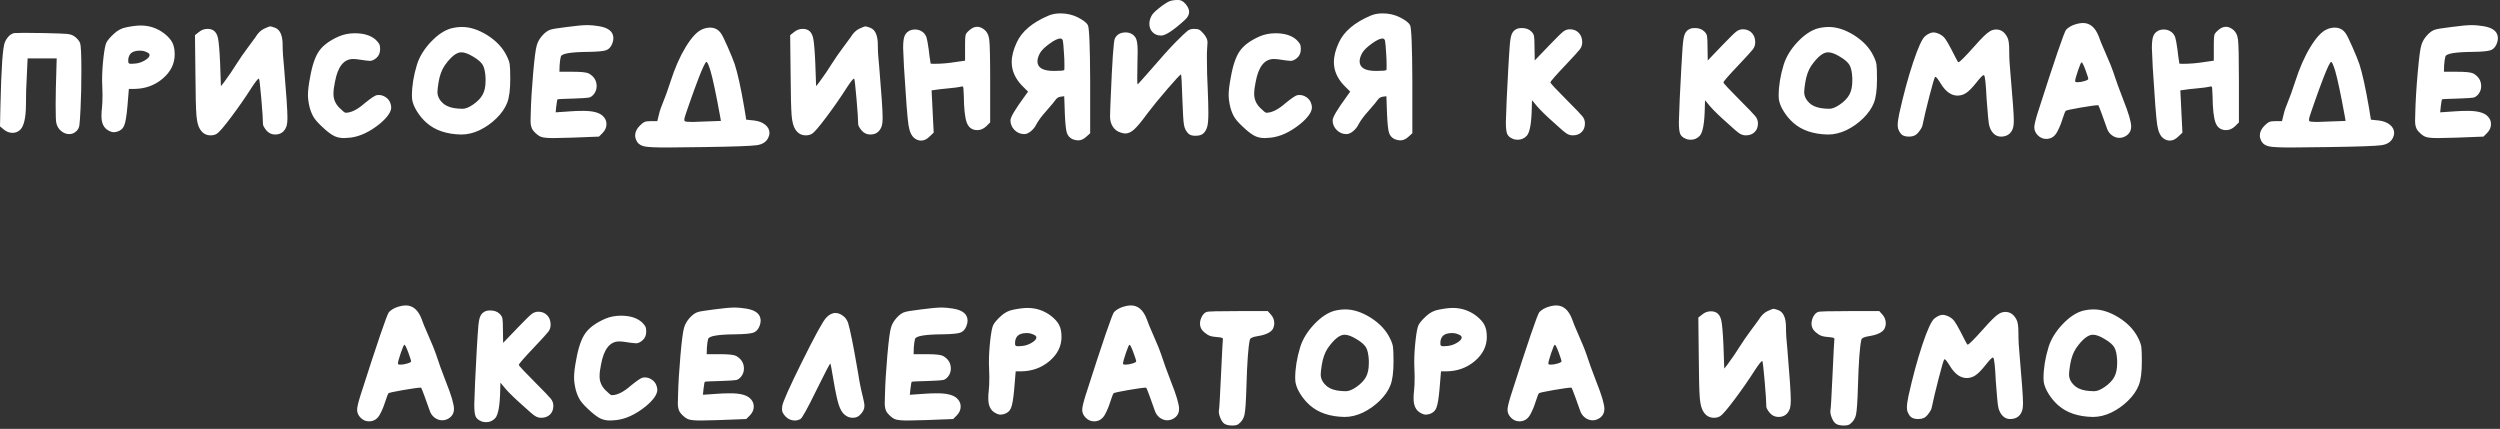 <?xml version="1.0" encoding="UTF-8"?> <svg xmlns="http://www.w3.org/2000/svg" xmlns:xlink="http://www.w3.org/1999/xlink" width="239px" height="41px" viewBox="0 0 239 41"><rect x="0" y="0" width="239" height="41" fill="#333333" stroke="none"/> <!-- Generator: Sketch 52.5 (67469) - http://www.bohemiancoding.com/sketch --> <title>ПРИСОЕДИНЯЙСЯ К КОМА2</title> <desc>Created with Sketch.</desc> <g id="Page-1" stroke="none" stroke-width="1" fill="none" fill-rule="evenodd"> <g id="Artboard" transform="translate(-601, -67)" fill="#FFFFFF"> <path d="M602.38,70.16 L602.53,70.16 C602.617,70.16 602.73,70.157 602.87,70.15 C603.01,70.143 603.153,70.14 603.3,70.14 C603.447,70.14 603.73,70.143 604.15,70.15 C604.57,70.157 604.907,70.16 605.16,70.16 C606.347,70.187 607.09,70.213 607.39,70.24 C607.69,70.267 607.933,70.347 608.12,70.48 C608.387,70.68 608.567,70.893 608.66,71.12 C608.74,71.36 608.78,72.26 608.78,73.82 C608.78,75.127 608.753,76.313 608.7,77.38 C608.66,78.22 608.623,78.75 608.59,78.97 C608.557,79.19 608.473,79.367 608.34,79.5 C608.14,79.713 607.9,79.82 607.62,79.82 C607.34,79.82 607.08,79.72 606.84,79.52 C606.6,79.32 606.447,79.06 606.38,78.74 C606.34,78.58 606.32,78 606.32,77 C606.32,76.32 606.327,75.793 606.34,75.42 L606.42,72.58 L603.64,72.58 L603.56,74.32 C603.507,75.173 603.48,76.093 603.48,77.08 C603.467,78.253 603.293,79.02 602.96,79.38 C602.747,79.593 602.493,79.7 602.2,79.7 C601.893,79.7 601.613,79.593 601.36,79.38 L601,79.08 L601.04,77.18 C601.12,73.487 601.267,71.427 601.48,71 C601.72,70.507 602.02,70.227 602.38,70.16 Z M614.96,71.96 C614.787,71.88 614.587,71.84 614.36,71.84 C613.933,71.84 613.627,71.953 613.44,72.18 C613.32,72.353 613.26,72.547 613.26,72.76 C613.26,72.867 613.263,72.937 613.27,72.97 C613.277,73.003 613.3,73.033 613.34,73.06 C613.38,73.087 613.44,73.1 613.52,73.1 C613.667,73.1 613.793,73.093 613.9,73.08 C614.233,73.053 614.55,72.95 614.85,72.77 C615.15,72.59 615.3,72.42 615.3,72.26 C615.3,72.14 615.187,72.04 614.96,71.96 Z M613.12,69.6 C613.653,69.493 614.1,69.44 614.46,69.44 C615.287,69.44 616.033,69.693 616.7,70.2 C617.073,70.493 617.333,70.787 617.48,71.08 C617.627,71.373 617.7,71.747 617.7,72.2 C617.7,73.093 617.32,73.863 616.56,74.51 C615.8,75.157 614.893,75.487 613.84,75.5 L613.32,75.5 L613.18,77.18 C613.1,78.1 612.997,78.71 612.87,79.01 C612.743,79.31 612.507,79.507 612.16,79.6 C612.027,79.627 611.933,79.64 611.88,79.64 C611.72,79.64 611.54,79.58 611.34,79.46 C610.913,79.22 610.7,78.767 610.7,78.1 C610.7,77.807 610.713,77.573 610.74,77.4 C610.78,77.053 610.8,76.607 610.8,76.06 C610.8,75.713 610.793,75.467 610.78,75.32 C610.767,75.2 610.76,74.993 610.76,74.7 C610.76,74.007 610.803,73.277 610.89,72.51 C610.977,71.743 611.073,71.26 611.18,71.06 C611.287,70.847 611.52,70.573 611.88,70.24 C612.24,69.893 612.653,69.68 613.12,69.6 Z M625.42,70.56 C625.66,70.16 625.94,69.887 626.26,69.74 C626.58,69.593 626.767,69.52 626.82,69.52 C626.887,69.52 627.033,69.56 627.26,69.64 C627.767,69.813 628.02,70.367 628.02,71.3 C628.02,71.873 628.067,72.6 628.16,73.48 C628.373,75.987 628.48,77.587 628.48,78.28 C628.48,78.6 628.453,78.853 628.4,79.04 C628.213,79.587 627.847,79.86 627.3,79.86 C626.967,79.86 626.687,79.727 626.46,79.46 C626.247,79.193 626.14,78.993 626.14,78.86 C626.14,78.46 626.087,77.647 625.98,76.42 C625.873,75.193 625.8,74.56 625.76,74.52 L625.74,74.52 C625.66,74.52 625.44,74.793 625.08,75.34 C624.467,76.3 623.81,77.247 623.11,78.18 C622.41,79.113 621.953,79.647 621.74,79.78 C621.567,79.887 621.367,79.94 621.14,79.94 C620.713,79.94 620.38,79.753 620.14,79.38 C619.953,79.113 619.833,78.667 619.78,78.04 C619.727,77.413 619.693,76.027 619.68,73.88 L619.64,70.36 L620.02,70.06 C620.26,69.86 620.54,69.76 620.86,69.76 C621.033,69.76 621.2,69.8 621.36,69.88 C621.6,70.013 621.76,70.27 621.84,70.65 C621.92,71.03 621.987,71.807 622.04,72.98 L622.12,75.24 L622.42,74.86 C622.9,74.207 623.287,73.64 623.58,73.16 C623.927,72.613 624.28,72.1 624.64,71.62 C625,71.14 625.26,70.787 625.42,70.56 Z M633.4,70.48 C633.867,70.28 634.373,70.18 634.92,70.18 C635.8,70.18 636.473,70.393 636.94,70.82 C637.1,70.98 637.207,71.113 637.26,71.22 C637.313,71.327 637.34,71.487 637.34,71.7 C637.34,72.06 637.213,72.347 636.96,72.56 C636.747,72.733 636.547,72.82 636.36,72.82 C636.227,72.82 635.807,72.767 635.1,72.66 C635.02,72.647 634.907,72.64 634.76,72.64 C633.867,72.64 633.287,73.373 633.02,74.84 C632.927,75.267 632.88,75.647 632.88,75.98 C632.88,76.487 633.067,76.927 633.44,77.3 C633.76,77.62 633.96,77.78 634.04,77.78 C634.573,77.78 635.193,77.467 635.9,76.84 C636.46,76.387 636.827,76.14 637,76.1 C637.04,76.087 637.107,76.08 637.2,76.08 C637.427,76.08 637.64,76.143 637.84,76.27 C638.04,76.397 638.187,76.56 638.28,76.76 C638.36,76.947 638.4,77.113 638.4,77.26 C638.4,77.7 638.033,78.227 637.3,78.84 C636.34,79.613 635.4,80.053 634.48,80.16 C634.187,80.187 633.993,80.2 633.9,80.2 C633.553,80.2 633.25,80.14 632.99,80.02 C632.73,79.9 632.42,79.68 632.06,79.36 C631.593,78.947 631.263,78.603 631.07,78.33 C630.877,78.057 630.72,77.7 630.6,77.26 C630.493,76.807 630.44,76.42 630.44,76.1 C630.44,75.66 630.507,75.1 630.64,74.42 C630.84,73.26 631.13,72.41 631.51,71.87 C631.89,71.33 632.52,70.867 633.4,70.48 Z M646.24,72.42 C645.787,72.14 645.407,72 645.1,72 C644.633,72 644.1,72.427 643.5,73.28 C643.22,73.693 643.027,74.233 642.92,74.9 C642.853,75.327 642.82,75.627 642.82,75.8 C642.82,76.24 643.04,76.633 643.48,76.98 C643.8,77.207 644.233,77.34 644.78,77.38 C644.9,77.393 645.047,77.4 645.22,77.4 C645.5,77.4 645.833,77.267 646.22,77 C646.647,76.707 646.953,76.39 647.14,76.05 C647.327,75.71 647.42,75.273 647.42,74.74 L647.42,74.46 C647.393,73.887 647.303,73.47 647.15,73.21 C646.997,72.95 646.693,72.687 646.24,72.42 Z M644.1,69.72 C644.46,69.627 644.82,69.58 645.18,69.58 C645.94,69.58 646.74,69.84 647.58,70.36 C648.447,70.907 649.067,71.567 649.44,72.34 C649.6,72.66 649.697,72.933 649.73,73.16 C649.763,73.387 649.78,73.853 649.78,74.56 C649.78,75.587 649.68,76.347 649.48,76.84 C649.28,77.347 648.943,77.833 648.47,78.3 C647.997,78.767 647.46,79.147 646.86,79.44 C646.273,79.72 645.687,79.86 645.1,79.86 C643.7,79.833 642.593,79.46 641.78,78.74 C641.433,78.433 641.13,78.073 640.87,77.66 C640.61,77.247 640.453,76.86 640.4,76.5 C640.387,76.433 640.38,76.32 640.38,76.16 C640.38,75.227 640.54,74.233 640.86,73.18 C641.1,72.42 641.54,71.7 642.18,71.02 C642.82,70.34 643.46,69.907 644.1,69.72 Z M655.2,69.58 C656.08,69.46 656.74,69.4 657.18,69.4 C657.46,69.4 657.813,69.433 658.24,69.5 C659.173,69.647 659.64,70.033 659.64,70.66 C659.64,70.82 659.6,71 659.52,71.2 C659.387,71.52 659.187,71.723 658.92,71.81 C658.653,71.897 658.093,71.947 657.24,71.96 C655.573,71.973 654.7,72.12 654.62,72.4 C654.567,72.573 654.527,72.847 654.5,73.22 L654.48,73.86 L655.74,73.86 C656.553,73.86 657.067,73.913 657.28,74.02 C657.787,74.3 658.04,74.707 658.04,75.24 C658.04,75.533 657.947,75.793 657.76,76.02 C657.613,76.193 657.46,76.297 657.3,76.33 C657.14,76.363 656.673,76.393 655.9,76.42 C654.86,76.447 654.327,76.473 654.3,76.5 C654.273,76.513 654.233,76.733 654.18,77.16 L654.12,77.74 L655.58,77.64 C655.887,77.613 656.28,77.6 656.76,77.6 C657.627,77.6 658.233,77.747 658.58,78.04 C658.847,78.267 658.98,78.54 658.98,78.86 C658.98,79.18 658.853,79.467 658.6,79.72 L658.26,80.06 L655.64,80.16 C654.653,80.187 654.073,80.2 653.9,80.2 C653.327,80.2 652.933,80.16 652.72,80.08 C652.507,80 652.273,79.82 652.02,79.54 C651.82,79.327 651.72,79 651.72,78.56 C651.72,78.507 651.723,78.397 651.73,78.23 C651.737,78.063 651.74,77.92 651.74,77.8 C651.767,76.693 651.843,75.42 651.97,73.98 C652.097,72.54 652.213,71.653 652.32,71.32 C652.413,70.987 652.597,70.67 652.87,70.37 C653.143,70.07 653.413,69.887 653.68,69.82 C653.84,69.767 654.347,69.687 655.2,69.58 Z M668.92,73.76 C668.747,73.2 668.62,72.92 668.54,72.92 C668.487,72.92 668.397,73.053 668.27,73.32 C668.143,73.587 667.997,73.933 667.83,74.36 C667.663,74.787 667.507,75.203 667.36,75.61 C667.213,76.017 667.067,76.43 666.92,76.85 C666.773,77.27 666.68,77.54 666.64,77.66 C666.493,78.06 666.42,78.327 666.42,78.46 C666.42,78.513 666.433,78.553 666.46,78.58 C666.513,78.633 666.767,78.66 667.22,78.66 C667.353,78.66 667.7,78.647 668.26,78.62 L669.92,78.56 L669.84,78.1 C669.453,75.98 669.147,74.533 668.92,73.76 Z M668.1,69.82 C668.353,69.7 668.613,69.64 668.88,69.64 C669.32,69.64 669.667,69.82 669.92,70.18 C670.04,70.34 670.257,70.777 670.57,71.49 C670.883,72.203 671.107,72.753 671.24,73.14 C671.52,74.007 671.82,75.367 672.14,77.22 L672.34,78.44 L673.1,78.52 C673.54,78.573 673.893,78.71 674.16,78.93 C674.427,79.15 674.56,79.407 674.56,79.7 C674.56,79.86 674.52,80.02 674.44,80.18 C674.253,80.567 673.893,80.8 673.36,80.88 C672.827,80.96 671.133,81.02 668.28,81.06 C666.2,81.087 665.013,81.1 664.72,81.1 C663.653,81.1 662.957,81.067 662.63,81 C662.303,80.933 662.067,80.793 661.92,80.58 C661.787,80.353 661.72,80.147 661.72,79.96 C661.72,79.627 661.867,79.313 662.16,79.02 C662.347,78.833 662.5,78.713 662.62,78.66 C662.74,78.607 662.94,78.58 663.22,78.58 L663.84,78.58 L664,77.92 C664.08,77.573 664.22,77.167 664.42,76.7 C664.58,76.327 664.807,75.693 665.1,74.8 C665.513,73.507 665.997,72.407 666.55,71.5 C667.103,70.593 667.62,70.033 668.1,69.82 Z M682.32,70.56 C682.56,70.16 682.84,69.887 683.16,69.74 C683.48,69.593 683.667,69.52 683.72,69.52 C683.787,69.52 683.933,69.56 684.16,69.64 C684.667,69.813 684.92,70.367 684.92,71.3 C684.92,71.873 684.967,72.6 685.06,73.48 C685.273,75.987 685.38,77.587 685.38,78.28 C685.38,78.6 685.353,78.853 685.3,79.04 C685.113,79.587 684.747,79.86 684.2,79.86 C683.867,79.86 683.587,79.727 683.36,79.46 C683.147,79.193 683.04,78.993 683.04,78.86 C683.04,78.46 682.987,77.647 682.88,76.42 C682.773,75.193 682.7,74.56 682.66,74.52 L682.64,74.52 C682.56,74.52 682.34,74.793 681.98,75.34 C681.367,76.3 680.71,77.247 680.01,78.18 C679.31,79.113 678.853,79.647 678.64,79.78 C678.467,79.887 678.267,79.94 678.04,79.94 C677.613,79.94 677.28,79.753 677.04,79.38 C676.853,79.113 676.733,78.667 676.68,78.04 C676.627,77.413 676.593,76.027 676.58,73.88 L676.54,70.36 L676.92,70.06 C677.16,69.86 677.44,69.76 677.76,69.76 C677.933,69.76 678.1,69.8 678.26,69.88 C678.5,70.013 678.66,70.27 678.74,70.65 C678.82,71.03 678.887,71.807 678.94,72.98 L679.02,75.24 L679.32,74.86 C679.8,74.207 680.187,73.64 680.48,73.16 C680.827,72.613 681.18,72.1 681.54,71.62 C681.9,71.14 682.16,70.787 682.32,70.56 Z M693.64,69.92 C693.893,69.68 694.153,69.56 694.42,69.56 C694.607,69.56 694.8,69.627 695,69.76 C695.32,69.973 695.51,70.307 695.57,70.76 C695.63,71.213 695.66,72.52 695.66,74.68 L695.66,78.7 L695.3,79.06 C695.033,79.313 694.747,79.44 694.44,79.44 C693.947,79.44 693.61,79.207 693.43,78.74 C693.25,78.273 693.153,77.407 693.14,76.14 C693.127,75.753 693.113,75.51 693.1,75.41 C693.087,75.31 693.047,75.26 692.98,75.26 C692.967,75.26 692.907,75.273 692.8,75.3 C692.653,75.34 692.263,75.39 691.63,75.45 C690.997,75.51 690.62,75.553 690.5,75.58 L690.06,75.64 C690.087,76.08 690.12,76.753 690.16,77.66 C690.2,78.567 690.233,79.24 690.26,79.68 L689.86,80.06 C689.607,80.313 689.34,80.44 689.06,80.44 C688.847,80.44 688.647,80.373 688.46,80.24 C688.153,80.027 687.95,79.597 687.85,78.95 C687.75,78.303 687.607,76.453 687.42,73.4 C687.367,72.36 687.34,71.753 687.34,71.58 C687.34,71.1 687.377,70.747 687.45,70.52 C687.523,70.293 687.653,70.12 687.84,70 C688.013,69.88 688.227,69.82 688.48,69.82 C688.773,69.82 689.033,69.913 689.26,70.1 C689.407,70.233 689.51,70.39 689.57,70.57 C689.63,70.75 689.7,71.127 689.78,71.7 C689.807,71.913 689.833,72.133 689.86,72.36 C689.887,72.587 689.913,72.76 689.94,72.88 L689.96,73.06 C689.96,73.087 690.073,73.1 690.3,73.1 C690.953,73.1 691.613,73.047 692.28,72.94 L693.26,72.8 L693.26,71.24 C693.26,70.773 693.277,70.477 693.31,70.35 C693.343,70.223 693.453,70.08 693.64,69.92 Z M702.72,72.16 C702.68,71.467 702.643,71.047 702.61,70.9 C702.577,70.753 702.493,70.68 702.36,70.68 C702.133,70.68 701.79,70.847 701.33,71.18 C700.87,71.513 700.567,71.813 700.42,72.08 C700.26,72.373 700.18,72.633 700.18,72.86 C700.18,73.473 700.7,73.78 701.74,73.78 L701.8,73.78 C702.347,73.78 702.66,73.753 702.74,73.7 C702.753,73.687 702.76,73.553 702.76,73.3 C702.76,72.847 702.747,72.467 702.72,72.16 Z M701.22,68.5 C701.553,68.353 701.94,68.28 702.38,68.28 C702.98,68.28 703.533,68.407 704.04,68.66 C704.56,68.927 704.88,69.173 705,69.4 C705.133,69.64 705.207,71.42 705.22,74.74 L705.22,79.74 L704.84,80.08 C704.6,80.307 704.34,80.42 704.06,80.42 C703.9,80.42 703.72,80.38 703.52,80.3 C703.253,80.167 703.077,79.963 702.99,79.69 C702.903,79.417 702.84,78.827 702.8,77.92 L702.74,76.2 L702.42,76.24 C702.193,76.267 702.02,76.373 701.9,76.56 C701.833,76.667 701.533,77.027 701,77.64 C700.6,78.08 700.293,78.493 700.08,78.88 C699.96,79.133 699.787,79.353 699.56,79.54 C699.333,79.727 699.12,79.82 698.92,79.82 C698.56,79.82 698.25,79.69 697.99,79.43 C697.73,79.17 697.6,78.86 697.6,78.5 C697.6,78.207 698.06,77.433 698.98,76.18 L699.28,75.76 L698.7,75.18 C698.047,74.5 697.72,73.753 697.72,72.94 C697.72,72.367 697.88,71.74 698.2,71.06 C698.68,70.007 699.687,69.153 701.22,68.5 Z M713.42,71 C714.007,70.413 714.38,70.06 714.54,69.94 C714.7,69.82 714.9,69.76 715.14,69.76 C715.367,69.76 715.533,69.787 715.64,69.84 C715.747,69.893 715.887,70.02 716.06,70.22 C716.313,70.513 716.44,70.787 716.44,71.04 C716.44,71.093 716.427,71.307 716.4,71.68 C716.387,71.8 716.38,72.093 716.38,72.56 C716.38,73.6 716.407,74.593 716.46,75.54 C716.5,76.5 716.52,77.247 716.52,77.78 C716.52,78.38 716.487,78.813 716.42,79.08 C716.353,79.347 716.233,79.567 716.06,79.74 C715.9,79.9 715.64,79.98 715.28,79.98 C714.973,79.98 714.753,79.913 714.62,79.78 C714.393,79.567 714.25,79.29 714.19,78.95 C714.13,78.61 714.08,77.827 714.04,76.6 C713.987,74.947 713.94,74.12 713.9,74.12 C713.833,74.12 713.4,74.583 712.6,75.51 C711.8,76.437 711.16,77.22 710.68,77.86 C710.147,78.593 709.733,79.093 709.44,79.36 C709.147,79.627 708.867,79.76 708.6,79.76 C708.453,79.76 708.307,79.733 708.16,79.68 C707.827,79.587 707.567,79.393 707.38,79.1 C707.207,78.833 707.12,78.507 707.12,78.12 C707.12,78.013 707.127,77.777 707.14,77.41 C707.153,77.043 707.167,76.72 707.18,76.44 C707.327,72.813 707.46,70.893 707.58,70.68 C707.78,70.293 708.12,70.1 708.6,70.1 C709.027,70.1 709.347,70.267 709.56,70.6 C709.693,70.813 709.76,71.247 709.76,71.9 C709.76,72.34 709.753,72.707 709.74,73 C709.74,73.2 709.737,73.463 709.73,73.79 C709.723,74.117 709.72,74.333 709.72,74.44 C709.72,74.853 709.733,75.06 709.76,75.06 C709.787,75.06 710.213,74.587 711.04,73.64 C712,72.52 712.793,71.64 713.42,71 Z M712.8,67.12 C713.013,67.04 713.267,67 713.56,67 L713.66,67 C713.9,67 714.127,67.127 714.34,67.38 C714.567,67.647 714.68,67.9 714.68,68.14 C714.68,68.407 714.547,68.66 714.28,68.9 C713.187,69.9 712.427,70.4 712,70.4 C711.667,70.4 711.397,70.293 711.19,70.08 C710.983,69.867 710.88,69.6 710.88,69.28 C710.88,69.027 710.947,68.773 711.08,68.52 C711.173,68.333 711.417,68.083 711.81,67.77 C712.203,67.457 712.533,67.24 712.8,67.12 Z M721.42,70.48 C721.887,70.28 722.393,70.18 722.94,70.18 C723.82,70.18 724.493,70.393 724.96,70.82 C725.12,70.98 725.227,71.113 725.28,71.22 C725.333,71.327 725.36,71.487 725.36,71.7 C725.36,72.06 725.233,72.347 724.98,72.56 C724.767,72.733 724.567,72.82 724.38,72.82 C724.247,72.82 723.827,72.767 723.12,72.66 C723.04,72.647 722.927,72.64 722.78,72.64 C721.887,72.64 721.307,73.373 721.04,74.84 C720.947,75.267 720.9,75.647 720.9,75.98 C720.9,76.487 721.087,76.927 721.46,77.3 C721.78,77.62 721.98,77.78 722.06,77.78 C722.593,77.78 723.213,77.467 723.92,76.84 C724.48,76.387 724.847,76.14 725.02,76.1 C725.06,76.087 725.127,76.08 725.22,76.08 C725.447,76.08 725.66,76.143 725.86,76.27 C726.06,76.397 726.207,76.56 726.3,76.76 C726.38,76.947 726.42,77.113 726.42,77.26 C726.42,77.7 726.053,78.227 725.32,78.84 C724.36,79.613 723.42,80.053 722.5,80.16 C722.207,80.187 722.013,80.2 721.92,80.2 C721.573,80.2 721.27,80.14 721.01,80.02 C720.75,79.9 720.44,79.68 720.08,79.36 C719.613,78.947 719.283,78.603 719.09,78.33 C718.897,78.057 718.74,77.7 718.62,77.26 C718.513,76.807 718.46,76.42 718.46,76.1 C718.46,75.66 718.527,75.1 718.66,74.42 C718.86,73.26 719.15,72.41 719.53,71.87 C719.91,71.33 720.54,70.867 721.42,70.48 Z M733.52,72.16 C733.48,71.467 733.443,71.047 733.41,70.9 C733.377,70.753 733.293,70.68 733.16,70.68 C732.933,70.68 732.59,70.847 732.13,71.18 C731.67,71.513 731.367,71.813 731.22,72.08 C731.06,72.373 730.98,72.633 730.98,72.86 C730.98,73.473 731.5,73.78 732.54,73.78 L732.6,73.78 C733.147,73.78 733.46,73.753 733.54,73.7 C733.553,73.687 733.56,73.553 733.56,73.3 C733.56,72.847 733.547,72.467 733.52,72.16 Z M732.02,68.5 C732.353,68.353 732.74,68.28 733.18,68.28 C733.78,68.28 734.333,68.407 734.84,68.66 C735.36,68.927 735.68,69.173 735.8,69.4 C735.933,69.64 736.007,71.42 736.02,74.74 L736.02,79.74 L735.64,80.08 C735.4,80.307 735.14,80.42 734.86,80.42 C734.7,80.42 734.52,80.38 734.32,80.3 C734.053,80.167 733.877,79.963 733.79,79.69 C733.703,79.417 733.64,78.827 733.6,77.92 L733.54,76.2 L733.22,76.24 C732.993,76.267 732.82,76.373 732.7,76.56 C732.633,76.667 732.333,77.027 731.8,77.64 C731.4,78.08 731.093,78.493 730.88,78.88 C730.76,79.133 730.587,79.353 730.36,79.54 C730.133,79.727 729.92,79.82 729.72,79.82 C729.36,79.82 729.05,79.69 728.79,79.43 C728.53,79.17 728.4,78.86 728.4,78.5 C728.4,78.207 728.86,77.433 729.78,76.18 L730.08,75.76 L729.5,75.18 C728.847,74.5 728.52,73.753 728.52,72.94 C728.52,72.367 728.68,71.74 729,71.06 C729.48,70.007 730.487,69.153 732.02,68.5 Z M745.9,69.82 C746.047,69.727 746.24,69.68 746.48,69.68 C746.867,69.68 747.167,69.787 747.38,70 C747.527,70.133 747.617,70.28 747.65,70.44 C747.683,70.6 747.7,70.967 747.7,71.54 L747.72,72.78 L749.16,71.28 C749.84,70.573 750.273,70.15 750.46,70.01 C750.647,69.87 750.853,69.8 751.08,69.8 C751.427,69.8 751.71,69.913 751.93,70.14 C752.15,70.367 752.26,70.667 752.26,71.04 C752.26,71.293 752.187,71.517 752.04,71.71 C751.893,71.903 751.46,72.38 750.74,73.14 C749.727,74.207 749.22,74.787 749.22,74.88 C749.22,74.96 749.767,75.547 750.86,76.64 C751.647,77.427 752.12,77.92 752.28,78.12 C752.44,78.32 752.52,78.547 752.52,78.8 C752.52,79.147 752.413,79.423 752.2,79.63 C751.987,79.837 751.707,79.94 751.36,79.94 C751.147,79.94 750.947,79.88 750.76,79.76 C750.573,79.64 750.213,79.333 749.68,78.84 C748.893,78.147 748.32,77.593 747.96,77.18 L747.46,76.58 L747.44,77.28 C747.413,78.76 747.253,79.66 746.96,79.98 C746.72,80.233 746.433,80.36 746.1,80.36 C745.9,80.36 745.733,80.327 745.6,80.26 C745.347,80.153 745.177,80.003 745.09,79.81 C745.003,79.617 744.96,79.233 744.96,78.66 C744.96,78.5 744.987,77.78 745.04,76.5 C745.16,74.073 745.24,72.6 745.28,72.08 C745.32,71.293 745.38,70.75 745.46,70.45 C745.54,70.15 745.687,69.94 745.9,69.82 Z M762.44,69.82 C762.587,69.727 762.78,69.68 763.02,69.68 C763.407,69.68 763.707,69.787 763.92,70 C764.067,70.133 764.157,70.28 764.19,70.44 C764.223,70.6 764.24,70.967 764.24,71.54 L764.26,72.78 L765.7,71.28 C766.38,70.573 766.813,70.15 767,70.01 C767.187,69.87 767.393,69.8 767.62,69.8 C767.967,69.8 768.25,69.913 768.47,70.14 C768.69,70.367 768.8,70.667 768.8,71.04 C768.8,71.293 768.727,71.517 768.58,71.71 C768.433,71.903 768,72.38 767.28,73.14 C766.267,74.207 765.76,74.787 765.76,74.88 C765.76,74.96 766.307,75.547 767.4,76.64 C768.187,77.427 768.66,77.92 768.82,78.12 C768.98,78.32 769.06,78.547 769.06,78.8 C769.06,79.147 768.953,79.423 768.74,79.63 C768.527,79.837 768.247,79.94 767.9,79.94 C767.687,79.94 767.487,79.88 767.3,79.76 C767.113,79.64 766.753,79.333 766.22,78.84 C765.433,78.147 764.86,77.593 764.5,77.18 L764,76.58 L763.98,77.28 C763.953,78.76 763.793,79.66 763.5,79.98 C763.26,80.233 762.973,80.36 762.64,80.36 C762.44,80.36 762.273,80.327 762.14,80.26 C761.887,80.153 761.717,80.003 761.63,79.81 C761.543,79.617 761.5,79.233 761.5,78.66 C761.5,78.5 761.527,77.78 761.58,76.5 C761.7,74.073 761.78,72.6 761.82,72.08 C761.86,71.293 761.92,70.75 762,70.45 C762.08,70.15 762.227,69.94 762.44,69.82 Z M776.9,72.42 C776.447,72.14 776.067,72 775.76,72 C775.293,72 774.76,72.427 774.16,73.28 C773.88,73.693 773.687,74.233 773.58,74.9 C773.513,75.327 773.48,75.627 773.48,75.8 C773.48,76.24 773.7,76.633 774.14,76.98 C774.46,77.207 774.893,77.34 775.44,77.38 C775.56,77.393 775.707,77.4 775.88,77.4 C776.16,77.4 776.493,77.267 776.88,77 C777.307,76.707 777.613,76.39 777.8,76.05 C777.987,75.71 778.08,75.273 778.08,74.74 L778.08,74.46 C778.053,73.887 777.963,73.47 777.81,73.21 C777.657,72.95 777.353,72.687 776.9,72.42 Z M774.76,69.72 C775.12,69.627 775.48,69.58 775.84,69.58 C776.6,69.58 777.4,69.84 778.24,70.36 C779.107,70.907 779.727,71.567 780.1,72.34 C780.26,72.66 780.357,72.933 780.39,73.16 C780.423,73.387 780.44,73.853 780.44,74.56 C780.44,75.587 780.34,76.347 780.14,76.84 C779.94,77.347 779.603,77.833 779.13,78.3 C778.657,78.767 778.12,79.147 777.52,79.44 C776.933,79.72 776.347,79.86 775.76,79.86 C774.36,79.833 773.253,79.46 772.44,78.74 C772.093,78.433 771.79,78.073 771.53,77.66 C771.27,77.247 771.113,76.86 771.06,76.5 C771.047,76.433 771.04,76.32 771.04,76.16 C771.04,75.227 771.2,74.233 771.52,73.18 C771.76,72.42 772.2,71.7 772.84,71.02 C773.48,70.34 774.12,69.907 774.76,69.72 Z M791.16,70.04 C791.36,69.893 791.587,69.82 791.84,69.82 C792.293,69.82 792.647,70.067 792.9,70.56 C793.02,70.773 793.08,71.18 793.08,71.78 C793.08,72.513 793.12,73.267 793.2,74.04 C793.413,76.48 793.52,77.973 793.52,78.52 C793.52,78.893 793.48,79.173 793.4,79.36 C793.2,79.827 792.827,80.06 792.28,80.06 C792.027,80.06 791.803,79.97 791.61,79.79 C791.417,79.61 791.273,79.36 791.18,79.04 C791.113,78.827 791.027,77.967 790.92,76.46 C790.853,75.047 790.773,74.293 790.68,74.2 C790.667,74.187 790.653,74.18 790.64,74.18 C790.547,74.18 790.307,74.427 789.92,74.92 C789.56,75.373 789.25,75.69 788.99,75.87 C788.73,76.05 788.447,76.14 788.14,76.14 C787.54,76.14 787.007,75.76 786.54,75 C786.273,74.56 786.1,74.34 786.02,74.34 L785.98,74.38 C785.913,74.487 785.74,75.08 785.46,76.16 C785.18,77.24 784.953,78.193 784.78,79.02 C784.74,79.18 784.607,79.4 784.38,79.68 C784.18,79.933 783.893,80.06 783.52,80.06 C783.227,80.06 783.003,80.007 782.85,79.9 C782.697,79.793 782.567,79.593 782.46,79.3 C782.433,79.167 782.42,79.053 782.42,78.96 C782.42,78.707 782.467,78.353 782.56,77.9 C782.96,76.087 783.403,74.447 783.89,72.98 C784.377,71.513 784.767,70.667 785.06,70.44 C785.353,70.213 785.613,70.1 785.84,70.1 C786.013,70.1 786.22,70.16 786.46,70.28 C786.66,70.387 786.823,70.523 786.95,70.69 C787.077,70.857 787.267,71.18 787.52,71.66 C787.933,72.473 788.153,72.893 788.18,72.92 C788.193,72.933 788.213,72.94 788.24,72.94 C788.347,72.94 788.847,72.44 789.74,71.44 C790.42,70.667 790.893,70.2 791.16,70.04 Z M800.64,74.54 C800.64,74.46 800.55,74.177 800.37,73.69 C800.19,73.203 800.067,72.96 800,72.96 C799.947,72.96 799.83,73.227 799.65,73.76 C799.47,74.293 799.38,74.627 799.38,74.76 C799.38,74.827 799.46,74.86 799.62,74.86 C799.82,74.86 800.04,74.823 800.28,74.75 C800.52,74.677 800.64,74.607 800.64,74.54 Z M799.3,69.36 C799.62,69.253 799.9,69.2 800.14,69.2 C800.807,69.2 801.307,69.627 801.64,70.48 C801.733,70.773 801.96,71.327 802.32,72.14 C802.68,72.953 802.913,73.527 803.02,73.86 C803.26,74.607 803.58,75.493 803.98,76.52 C804.487,77.787 804.74,78.647 804.74,79.1 C804.74,79.42 804.627,79.68 804.4,79.88 C804.16,80.08 803.9,80.18 803.62,80.18 C803.353,80.18 803.107,80.093 802.88,79.92 C802.653,79.747 802.493,79.507 802.4,79.2 C802.32,78.96 802.173,78.55 801.96,77.97 C801.747,77.39 801.627,77.087 801.6,77.06 L801.54,77.06 C801.327,77.06 800.773,77.137 799.88,77.29 C798.987,77.443 798.52,77.547 798.48,77.6 C798.427,77.653 798.32,77.927 798.16,78.42 C798.027,78.847 797.867,79.233 797.68,79.58 C797.44,80.047 797.087,80.28 796.62,80.28 C796.313,80.28 796.047,80.167 795.82,79.94 C795.593,79.713 795.48,79.46 795.48,79.18 C795.48,78.94 795.587,78.48 795.8,77.8 C797.427,72.72 798.333,70.067 798.52,69.84 C798.733,69.627 798.993,69.467 799.3,69.36 Z M813.02,69.92 C813.273,69.68 813.533,69.56 813.8,69.56 C813.987,69.56 814.18,69.627 814.38,69.76 C814.7,69.973 814.89,70.307 814.95,70.76 C815.01,71.213 815.04,72.52 815.04,74.68 L815.04,78.7 L814.68,79.06 C814.413,79.313 814.127,79.44 813.82,79.44 C813.327,79.44 812.99,79.207 812.81,78.74 C812.63,78.273 812.533,77.407 812.52,76.14 C812.507,75.753 812.493,75.51 812.48,75.41 C812.467,75.31 812.427,75.26 812.36,75.26 C812.347,75.26 812.287,75.273 812.18,75.3 C812.033,75.34 811.643,75.39 811.01,75.45 C810.377,75.51 810,75.553 809.88,75.58 L809.44,75.64 C809.467,76.08 809.5,76.753 809.54,77.66 C809.58,78.567 809.613,79.24 809.64,79.68 L809.24,80.06 C808.987,80.313 808.72,80.44 808.44,80.44 C808.227,80.44 808.027,80.373 807.84,80.24 C807.533,80.027 807.33,79.597 807.23,78.95 C807.13,78.303 806.987,76.453 806.8,73.4 C806.747,72.36 806.72,71.753 806.72,71.58 C806.72,71.1 806.757,70.747 806.83,70.52 C806.903,70.293 807.033,70.12 807.22,70 C807.393,69.88 807.607,69.82 807.86,69.82 C808.153,69.82 808.413,69.913 808.64,70.1 C808.787,70.233 808.89,70.39 808.95,70.57 C809.01,70.75 809.08,71.127 809.16,71.7 C809.187,71.913 809.213,72.133 809.24,72.36 C809.267,72.587 809.293,72.76 809.32,72.88 L809.34,73.06 C809.34,73.087 809.453,73.1 809.68,73.1 C810.333,73.1 810.993,73.047 811.66,72.94 L812.64,72.8 L812.64,71.24 C812.64,70.773 812.657,70.477 812.69,70.35 C812.723,70.223 812.833,70.08 813.02,69.92 Z M824.24,73.76 C824.067,73.2 823.94,72.92 823.86,72.92 C823.807,72.92 823.717,73.053 823.59,73.32 C823.463,73.587 823.317,73.933 823.15,74.36 C822.983,74.787 822.827,75.203 822.68,75.61 C822.533,76.017 822.387,76.43 822.24,76.85 C822.093,77.27 822,77.54 821.96,77.66 C821.813,78.06 821.74,78.327 821.74,78.46 C821.74,78.513 821.753,78.553 821.78,78.58 C821.833,78.633 822.087,78.66 822.54,78.66 C822.673,78.66 823.02,78.647 823.58,78.62 L825.24,78.56 L825.16,78.1 C824.773,75.98 824.467,74.533 824.24,73.76 Z M823.42,69.82 C823.673,69.7 823.933,69.64 824.2,69.64 C824.64,69.64 824.987,69.82 825.24,70.18 C825.36,70.34 825.577,70.777 825.89,71.49 C826.203,72.203 826.427,72.753 826.56,73.14 C826.84,74.007 827.14,75.367 827.46,77.22 L827.66,78.44 L828.42,78.52 C828.86,78.573 829.213,78.71 829.48,78.93 C829.747,79.15 829.88,79.407 829.88,79.7 C829.88,79.86 829.84,80.02 829.76,80.18 C829.573,80.567 829.213,80.8 828.68,80.88 C828.147,80.96 826.453,81.02 823.6,81.06 C821.52,81.087 820.333,81.1 820.04,81.1 C818.973,81.1 818.277,81.067 817.95,81 C817.623,80.933 817.387,80.793 817.24,80.58 C817.107,80.353 817.04,80.147 817.04,79.96 C817.04,79.627 817.187,79.313 817.48,79.02 C817.667,78.833 817.82,78.713 817.94,78.66 C818.06,78.607 818.26,78.58 818.54,78.58 L819.16,78.58 L819.32,77.92 C819.4,77.573 819.54,77.167 819.74,76.7 C819.9,76.327 820.127,75.693 820.42,74.8 C820.833,73.507 821.317,72.407 821.87,71.5 C822.423,70.593 822.94,70.033 823.42,69.82 Z M835.36,69.58 C836.24,69.46 836.9,69.4 837.34,69.4 C837.62,69.4 837.973,69.433 838.4,69.5 C839.333,69.647 839.8,70.033 839.8,70.66 C839.8,70.82 839.76,71 839.68,71.2 C839.547,71.52 839.347,71.723 839.08,71.81 C838.813,71.897 838.253,71.947 837.4,71.96 C835.733,71.973 834.86,72.12 834.78,72.4 C834.727,72.573 834.687,72.847 834.66,73.22 L834.64,73.86 L835.9,73.86 C836.713,73.86 837.227,73.913 837.44,74.02 C837.947,74.3 838.2,74.707 838.2,75.24 C838.2,75.533 838.107,75.793 837.92,76.02 C837.773,76.193 837.62,76.297 837.46,76.33 C837.3,76.363 836.833,76.393 836.06,76.42 C835.02,76.447 834.487,76.473 834.46,76.5 C834.433,76.513 834.393,76.733 834.34,77.16 L834.28,77.74 L835.74,77.64 C836.047,77.613 836.44,77.6 836.92,77.6 C837.787,77.6 838.393,77.747 838.74,78.04 C839.007,78.267 839.14,78.54 839.14,78.86 C839.14,79.18 839.013,79.467 838.76,79.72 L838.42,80.06 L835.8,80.16 C834.813,80.187 834.233,80.2 834.06,80.2 C833.487,80.2 833.093,80.16 832.88,80.08 C832.667,80 832.433,79.82 832.18,79.54 C831.98,79.327 831.88,79 831.88,78.56 C831.88,78.507 831.883,78.397 831.89,78.23 C831.897,78.063 831.9,77.92 831.9,77.8 C831.927,76.693 832.003,75.42 832.13,73.98 C832.257,72.54 832.373,71.653 832.48,71.32 C832.573,70.987 832.757,70.67 833.03,70.37 C833.303,70.07 833.573,69.887 833.84,69.82 C834,69.767 834.507,69.687 835.36,69.58 Z M640.3,101.54 C640.3,101.46 640.21,101.177 640.03,100.69 C639.85,100.203 639.727,99.96 639.66,99.96 C639.607,99.96 639.49,100.227 639.31,100.76 C639.13,101.293 639.04,101.627 639.04,101.76 C639.04,101.827 639.12,101.86 639.28,101.86 C639.48,101.86 639.7,101.823 639.94,101.75 C640.18,101.677 640.3,101.607 640.3,101.54 Z M638.96,96.36 C639.28,96.253 639.56,96.2 639.8,96.2 C640.467,96.2 640.967,96.627 641.3,97.48 C641.393,97.773 641.62,98.327 641.98,99.14 C642.34,99.953 642.573,100.527 642.68,100.86 C642.92,101.607 643.24,102.493 643.64,103.52 C644.147,104.787 644.4,105.647 644.4,106.1 C644.4,106.42 644.287,106.68 644.06,106.88 C643.82,107.08 643.56,107.18 643.28,107.18 C643.013,107.18 642.767,107.093 642.54,106.92 C642.313,106.747 642.153,106.507 642.06,106.2 C641.98,105.96 641.833,105.55 641.62,104.97 C641.407,104.39 641.287,104.087 641.26,104.06 L641.2,104.06 C640.987,104.06 640.433,104.137 639.54,104.29 C638.647,104.443 638.18,104.547 638.14,104.6 C638.087,104.653 637.98,104.927 637.82,105.42 C637.687,105.847 637.527,106.233 637.34,106.58 C637.1,107.047 636.747,107.28 636.28,107.28 C635.973,107.28 635.707,107.167 635.48,106.94 C635.253,106.713 635.14,106.46 635.14,106.18 C635.14,105.94 635.247,105.48 635.46,104.8 C637.087,99.72 637.993,97.067 638.18,96.84 C638.393,96.627 638.653,96.467 638.96,96.36 Z M647.28,96.82 C647.427,96.727 647.62,96.68 647.86,96.68 C648.247,96.68 648.547,96.787 648.76,97 C648.907,97.133 648.997,97.28 649.03,97.44 C649.063,97.6 649.08,97.967 649.08,98.54 L649.1,99.78 L650.54,98.28 C651.22,97.573 651.653,97.15 651.84,97.01 C652.027,96.87 652.233,96.8 652.46,96.8 C652.807,96.8 653.09,96.913 653.31,97.14 C653.53,97.367 653.64,97.667 653.64,98.04 C653.64,98.293 653.567,98.517 653.42,98.71 C653.273,98.903 652.84,99.38 652.12,100.14 C651.107,101.207 650.6,101.787 650.6,101.88 C650.6,101.96 651.147,102.547 652.24,103.64 C653.027,104.427 653.5,104.92 653.66,105.12 C653.82,105.32 653.9,105.547 653.9,105.8 C653.9,106.147 653.793,106.423 653.58,106.63 C653.367,106.837 653.087,106.94 652.74,106.94 C652.527,106.94 652.327,106.88 652.14,106.76 C651.953,106.64 651.593,106.333 651.06,105.84 C650.273,105.147 649.7,104.593 649.34,104.18 L648.84,103.58 L648.82,104.28 C648.793,105.76 648.633,106.66 648.34,106.98 C648.1,107.233 647.813,107.36 647.48,107.36 C647.28,107.36 647.113,107.327 646.98,107.26 C646.727,107.153 646.557,107.003 646.47,106.81 C646.383,106.617 646.34,106.233 646.34,105.66 C646.34,105.5 646.367,104.78 646.42,103.5 C646.54,101.073 646.62,99.6 646.66,99.08 C646.7,98.293 646.76,97.75 646.84,97.45 C646.92,97.15 647.067,96.94 647.28,96.82 Z M658.84,97.48 C659.307,97.28 659.813,97.18 660.36,97.18 C661.24,97.18 661.913,97.393 662.38,97.82 C662.54,97.98 662.647,98.113 662.7,98.22 C662.753,98.327 662.78,98.487 662.78,98.7 C662.78,99.06 662.653,99.347 662.4,99.56 C662.187,99.733 661.987,99.82 661.8,99.82 C661.667,99.82 661.247,99.767 660.54,99.66 C660.46,99.647 660.347,99.64 660.2,99.64 C659.307,99.64 658.727,100.373 658.46,101.84 C658.367,102.267 658.32,102.647 658.32,102.98 C658.32,103.487 658.507,103.927 658.88,104.3 C659.2,104.62 659.4,104.78 659.48,104.78 C660.013,104.78 660.633,104.467 661.34,103.84 C661.9,103.387 662.267,103.14 662.44,103.1 C662.48,103.087 662.547,103.08 662.64,103.08 C662.867,103.08 663.08,103.143 663.28,103.27 C663.48,103.397 663.627,103.56 663.72,103.76 C663.8,103.947 663.84,104.113 663.84,104.26 C663.84,104.7 663.473,105.227 662.74,105.84 C661.78,106.613 660.84,107.053 659.92,107.16 C659.627,107.187 659.433,107.2 659.34,107.2 C658.993,107.2 658.69,107.14 658.43,107.02 C658.17,106.9 657.86,106.68 657.5,106.36 C657.033,105.947 656.703,105.603 656.51,105.33 C656.317,105.057 656.16,104.7 656.04,104.26 C655.933,103.807 655.88,103.42 655.88,103.1 C655.88,102.66 655.947,102.1 656.08,101.42 C656.28,100.26 656.57,99.41 656.95,98.87 C657.33,98.33 657.96,97.867 658.84,97.48 Z M669.28,96.58 C670.16,96.46 670.82,96.4 671.26,96.4 C671.54,96.4 671.893,96.433 672.32,96.5 C673.253,96.647 673.72,97.033 673.72,97.66 C673.72,97.82 673.68,98 673.6,98.2 C673.467,98.52 673.267,98.723 673,98.81 C672.733,98.897 672.173,98.947 671.32,98.96 C669.653,98.973 668.78,99.12 668.7,99.4 C668.647,99.573 668.607,99.847 668.58,100.22 L668.56,100.86 L669.82,100.86 C670.633,100.86 671.147,100.913 671.36,101.02 C671.867,101.3 672.12,101.707 672.12,102.24 C672.12,102.533 672.027,102.793 671.84,103.02 C671.693,103.193 671.54,103.297 671.38,103.33 C671.22,103.363 670.753,103.393 669.98,103.42 C668.94,103.447 668.407,103.473 668.38,103.5 C668.353,103.513 668.313,103.733 668.26,104.16 L668.2,104.74 L669.66,104.64 C669.967,104.613 670.36,104.6 670.84,104.6 C671.707,104.6 672.313,104.747 672.66,105.04 C672.927,105.267 673.06,105.54 673.06,105.86 C673.06,106.18 672.933,106.467 672.68,106.72 L672.34,107.06 L669.72,107.16 C668.733,107.187 668.153,107.2 667.98,107.2 C667.407,107.2 667.013,107.16 666.8,107.08 C666.587,107 666.353,106.82 666.1,106.54 C665.9,106.327 665.8,106 665.8,105.56 C665.8,105.507 665.803,105.397 665.81,105.23 C665.817,105.063 665.82,104.92 665.82,104.8 C665.847,103.693 665.923,102.42 666.05,100.98 C666.177,99.54 666.293,98.653 666.4,98.32 C666.493,97.987 666.677,97.67 666.95,97.37 C667.223,97.07 667.493,96.887 667.76,96.82 C667.92,96.767 668.427,96.687 669.28,96.58 Z M679.98,97.38 C680.26,97.073 680.56,96.92 680.88,96.92 C681.147,96.92 681.42,97.04 681.7,97.28 C681.873,97.44 682,97.64 682.08,97.88 C682.16,98.12 682.287,98.667 682.46,99.52 C682.58,100.093 682.773,101.153 683.04,102.7 C683.16,103.5 683.307,104.233 683.48,104.9 C683.587,105.327 683.64,105.633 683.64,105.82 C683.64,106.113 683.493,106.4 683.2,106.68 C683.027,106.853 682.8,106.94 682.52,106.94 C682.213,106.94 681.947,106.833 681.72,106.62 C681.507,106.447 681.327,106.133 681.18,105.68 C681.033,105.227 680.867,104.447 680.68,103.34 C680.507,102.287 680.407,101.76 680.38,101.76 C680.327,101.76 679.88,102.613 679.04,104.32 C678.187,106.067 677.68,106.98 677.52,107.06 C677.347,107.153 677.167,107.2 676.98,107.2 C676.647,107.2 676.353,107.073 676.1,106.82 C675.873,106.58 675.76,106.36 675.76,106.16 C675.76,106.027 675.767,105.92 675.78,105.84 C675.82,105.467 676.453,104.043 677.68,101.57 C678.907,99.097 679.673,97.7 679.98,97.38 Z M689.06,96.58 C689.94,96.46 690.6,96.4 691.04,96.4 C691.32,96.4 691.673,96.433 692.1,96.5 C693.033,96.647 693.5,97.033 693.5,97.66 C693.5,97.82 693.46,98 693.38,98.2 C693.247,98.52 693.047,98.723 692.78,98.81 C692.513,98.897 691.953,98.947 691.1,98.96 C689.433,98.973 688.56,99.12 688.48,99.4 C688.427,99.573 688.387,99.847 688.36,100.22 L688.34,100.86 L689.6,100.86 C690.413,100.86 690.927,100.913 691.14,101.02 C691.647,101.3 691.9,101.707 691.9,102.24 C691.9,102.533 691.807,102.793 691.62,103.02 C691.473,103.193 691.32,103.297 691.16,103.33 C691,103.363 690.533,103.393 689.76,103.42 C688.72,103.447 688.187,103.473 688.16,103.5 C688.133,103.513 688.093,103.733 688.04,104.16 L687.98,104.74 L689.44,104.64 C689.747,104.613 690.14,104.6 690.62,104.6 C691.487,104.6 692.093,104.747 692.44,105.04 C692.707,105.267 692.84,105.54 692.84,105.86 C692.84,106.18 692.713,106.467 692.46,106.72 L692.12,107.06 L689.5,107.16 C688.513,107.187 687.933,107.2 687.76,107.2 C687.187,107.2 686.793,107.16 686.58,107.08 C686.367,107 686.133,106.82 685.88,106.54 C685.68,106.327 685.58,106 685.58,105.56 C685.58,105.507 685.583,105.397 685.59,105.23 C685.597,105.063 685.6,104.92 685.6,104.8 C685.627,103.693 685.703,102.42 685.83,100.98 C685.957,99.54 686.073,98.653 686.18,98.32 C686.273,97.987 686.457,97.67 686.73,97.37 C687.003,97.07 687.273,96.887 687.54,96.82 C687.7,96.767 688.207,96.687 689.06,96.58 Z M699.74,98.96 C699.567,98.88 699.367,98.84 699.14,98.84 C698.713,98.84 698.407,98.953 698.22,99.18 C698.1,99.353 698.04,99.547 698.04,99.76 C698.04,99.867 698.043,99.937 698.05,99.97 C698.057,100.003 698.08,100.033 698.12,100.06 C698.16,100.087 698.22,100.1 698.3,100.1 C698.447,100.1 698.573,100.093 698.68,100.08 C699.013,100.053 699.33,99.95 699.63,99.77 C699.93,99.59 700.08,99.42 700.08,99.26 C700.08,99.14 699.967,99.04 699.74,98.96 Z M697.9,96.6 C698.433,96.493 698.88,96.44 699.24,96.44 C700.067,96.44 700.813,96.693 701.48,97.2 C701.853,97.493 702.113,97.787 702.26,98.08 C702.407,98.373 702.48,98.747 702.48,99.2 C702.48,100.093 702.1,100.863 701.34,101.51 C700.58,102.157 699.673,102.487 698.62,102.5 L698.1,102.5 L697.96,104.18 C697.88,105.1 697.777,105.71 697.65,106.01 C697.523,106.31 697.287,106.507 696.94,106.6 C696.807,106.627 696.713,106.64 696.66,106.64 C696.5,106.64 696.32,106.58 696.12,106.46 C695.693,106.22 695.48,105.767 695.48,105.1 C695.48,104.807 695.493,104.573 695.52,104.4 C695.56,104.053 695.58,103.607 695.58,103.06 C695.58,102.713 695.573,102.467 695.56,102.32 C695.547,102.2 695.54,101.993 695.54,101.7 C695.54,101.007 695.583,100.277 695.67,99.51 C695.757,98.743 695.853,98.26 695.96,98.06 C696.067,97.847 696.3,97.573 696.66,97.24 C697.02,96.893 697.433,96.68 697.9,96.6 Z M709.62,101.54 C709.62,101.46 709.53,101.177 709.35,100.69 C709.17,100.203 709.047,99.96 708.98,99.96 C708.927,99.96 708.81,100.227 708.63,100.76 C708.45,101.293 708.36,101.627 708.36,101.76 C708.36,101.827 708.44,101.86 708.6,101.86 C708.8,101.86 709.02,101.823 709.26,101.75 C709.5,101.677 709.62,101.607 709.62,101.54 Z M708.28,96.36 C708.6,96.253 708.88,96.2 709.12,96.2 C709.787,96.2 710.287,96.627 710.62,97.48 C710.713,97.773 710.94,98.327 711.3,99.14 C711.66,99.953 711.893,100.527 712,100.86 C712.24,101.607 712.56,102.493 712.96,103.52 C713.467,104.787 713.72,105.647 713.72,106.1 C713.72,106.42 713.607,106.68 713.38,106.88 C713.14,107.08 712.88,107.18 712.6,107.18 C712.333,107.18 712.087,107.093 711.86,106.92 C711.633,106.747 711.473,106.507 711.38,106.2 C711.3,105.96 711.153,105.55 710.94,104.97 C710.727,104.39 710.607,104.087 710.58,104.06 L710.52,104.06 C710.307,104.06 709.753,104.137 708.86,104.29 C707.967,104.443 707.5,104.547 707.46,104.6 C707.407,104.653 707.3,104.927 707.14,105.42 C707.007,105.847 706.847,106.233 706.66,106.58 C706.42,107.047 706.067,107.28 705.6,107.28 C705.293,107.28 705.027,107.167 704.8,106.94 C704.573,106.713 704.46,106.46 704.46,106.18 C704.46,105.94 704.567,105.48 704.78,104.8 C706.407,99.72 707.313,97.067 707.5,96.84 C707.713,96.627 707.973,96.467 708.28,96.36 Z M716.36,96.82 C716.467,96.767 717.48,96.74 719.4,96.74 L722.2,96.74 L722.52,97.1 C722.72,97.327 722.82,97.6 722.82,97.92 C722.82,98.093 722.773,98.273 722.68,98.46 C722.467,98.793 721.973,99.02 721.2,99.14 C720.747,99.207 720.507,99.327 720.48,99.5 C720.333,100.153 720.227,101.62 720.16,103.9 C720.12,105.327 720.06,106.233 719.98,106.62 C719.9,107.007 719.707,107.313 719.4,107.54 C719.293,107.633 719.093,107.68 718.8,107.68 C718.467,107.68 718.213,107.62 718.04,107.5 C717.907,107.407 717.787,107.237 717.68,106.99 C717.573,106.743 717.52,106.52 717.52,106.32 C717.52,106.24 717.527,106.18 717.54,106.14 C717.567,106.073 717.63,104.967 717.73,102.82 C717.83,100.673 717.887,99.573 717.9,99.52 C717.927,99.413 717.91,99.343 717.85,99.31 C717.79,99.277 717.673,99.253 717.5,99.24 C717.127,99.213 716.853,99.17 716.68,99.11 C716.507,99.05 716.32,98.933 716.12,98.76 C715.853,98.533 715.72,98.267 715.72,97.96 C715.72,97.707 715.783,97.467 715.91,97.24 C716.037,97.013 716.187,96.873 716.36,96.82 Z M730.68,99.42 C730.227,99.14 729.847,99 729.54,99 C729.073,99 728.54,99.427 727.94,100.28 C727.66,100.693 727.467,101.233 727.36,101.9 C727.293,102.327 727.26,102.627 727.26,102.8 C727.26,103.24 727.48,103.633 727.92,103.98 C728.24,104.207 728.673,104.34 729.22,104.38 C729.34,104.393 729.487,104.4 729.66,104.4 C729.94,104.4 730.273,104.267 730.66,104 C731.087,103.707 731.393,103.39 731.58,103.05 C731.767,102.71 731.86,102.273 731.86,101.74 L731.86,101.46 C731.833,100.887 731.743,100.47 731.59,100.21 C731.437,99.95 731.133,99.687 730.68,99.42 Z M728.54,96.72 C728.9,96.627 729.26,96.58 729.62,96.58 C730.38,96.58 731.18,96.84 732.02,97.36 C732.887,97.907 733.507,98.567 733.88,99.34 C734.04,99.66 734.137,99.933 734.17,100.16 C734.203,100.387 734.22,100.853 734.22,101.56 C734.22,102.587 734.12,103.347 733.92,103.84 C733.72,104.347 733.383,104.833 732.91,105.3 C732.437,105.767 731.9,106.147 731.3,106.44 C730.713,106.72 730.127,106.86 729.54,106.86 C728.14,106.833 727.033,106.46 726.22,105.74 C725.873,105.433 725.57,105.073 725.31,104.66 C725.05,104.247 724.893,103.86 724.84,103.5 C724.827,103.433 724.82,103.32 724.82,103.16 C724.82,102.227 724.98,101.233 725.3,100.18 C725.54,99.42 725.98,98.7 726.62,98.02 C727.26,97.34 727.9,96.907 728.54,96.72 Z M740.4,98.96 C740.227,98.88 740.027,98.84 739.8,98.84 C739.373,98.84 739.067,98.953 738.88,99.18 C738.76,99.353 738.7,99.547 738.7,99.76 C738.7,99.867 738.703,99.937 738.71,99.97 C738.717,100.003 738.74,100.033 738.78,100.06 C738.82,100.087 738.88,100.1 738.96,100.1 C739.107,100.1 739.233,100.093 739.34,100.08 C739.673,100.053 739.99,99.95 740.29,99.77 C740.59,99.59 740.74,99.42 740.74,99.26 C740.74,99.14 740.627,99.04 740.4,98.96 Z M738.56,96.6 C739.093,96.493 739.54,96.44 739.9,96.44 C740.727,96.44 741.473,96.693 742.14,97.2 C742.513,97.493 742.773,97.787 742.92,98.08 C743.067,98.373 743.14,98.747 743.14,99.2 C743.14,100.093 742.76,100.863 742,101.51 C741.24,102.157 740.333,102.487 739.28,102.5 L738.76,102.5 L738.62,104.18 C738.54,105.1 738.437,105.71 738.31,106.01 C738.183,106.31 737.947,106.507 737.6,106.6 C737.467,106.627 737.373,106.64 737.32,106.64 C737.16,106.64 736.98,106.58 736.78,106.46 C736.353,106.22 736.14,105.767 736.14,105.1 C736.14,104.807 736.153,104.573 736.18,104.4 C736.22,104.053 736.24,103.607 736.24,103.06 C736.24,102.713 736.233,102.467 736.22,102.32 C736.207,102.2 736.2,101.993 736.2,101.7 C736.2,101.007 736.243,100.277 736.33,99.51 C736.417,98.743 736.513,98.26 736.62,98.06 C736.727,97.847 736.96,97.573 737.32,97.24 C737.68,96.893 738.093,96.68 738.56,96.6 Z M750.28,101.54 C750.28,101.46 750.19,101.177 750.01,100.69 C749.83,100.203 749.707,99.96 749.64,99.96 C749.587,99.96 749.47,100.227 749.29,100.76 C749.11,101.293 749.02,101.627 749.02,101.76 C749.02,101.827 749.1,101.86 749.26,101.86 C749.46,101.86 749.68,101.823 749.92,101.75 C750.16,101.677 750.28,101.607 750.28,101.54 Z M748.94,96.36 C749.26,96.253 749.54,96.2 749.78,96.2 C750.447,96.2 750.947,96.627 751.28,97.48 C751.373,97.773 751.6,98.327 751.96,99.14 C752.32,99.953 752.553,100.527 752.66,100.86 C752.9,101.607 753.22,102.493 753.62,103.52 C754.127,104.787 754.38,105.647 754.38,106.1 C754.38,106.42 754.267,106.68 754.04,106.88 C753.8,107.08 753.54,107.18 753.26,107.18 C752.993,107.18 752.747,107.093 752.52,106.92 C752.293,106.747 752.133,106.507 752.04,106.2 C751.96,105.96 751.813,105.55 751.6,104.97 C751.387,104.39 751.267,104.087 751.24,104.06 L751.18,104.06 C750.967,104.06 750.413,104.137 749.52,104.29 C748.627,104.443 748.16,104.547 748.12,104.6 C748.067,104.653 747.96,104.927 747.8,105.42 C747.667,105.847 747.507,106.233 747.32,106.58 C747.08,107.047 746.727,107.28 746.26,107.28 C745.953,107.28 745.687,107.167 745.46,106.94 C745.233,106.713 745.12,106.46 745.12,106.18 C745.12,105.94 745.227,105.48 745.44,104.8 C747.067,99.72 747.973,97.067 748.16,96.84 C748.373,96.627 748.633,96.467 748.94,96.36 Z M769.14,97.56 C769.38,97.16 769.66,96.887 769.98,96.74 C770.3,96.593 770.487,96.52 770.54,96.52 C770.607,96.52 770.753,96.56 770.98,96.64 C771.487,96.813 771.74,97.367 771.74,98.3 C771.74,98.873 771.787,99.6 771.88,100.48 C772.093,102.987 772.2,104.587 772.2,105.28 C772.2,105.6 772.173,105.853 772.12,106.04 C771.933,106.587 771.567,106.86 771.02,106.86 C770.687,106.86 770.407,106.727 770.18,106.46 C769.967,106.193 769.86,105.993 769.86,105.86 C769.86,105.46 769.807,104.647 769.7,103.42 C769.593,102.193 769.52,101.56 769.48,101.52 L769.46,101.52 C769.38,101.52 769.16,101.793 768.8,102.34 C768.187,103.3 767.53,104.247 766.83,105.18 C766.13,106.113 765.673,106.647 765.46,106.78 C765.287,106.887 765.087,106.94 764.86,106.94 C764.433,106.94 764.1,106.753 763.86,106.38 C763.673,106.113 763.553,105.667 763.5,105.04 C763.447,104.413 763.413,103.027 763.4,100.88 L763.36,97.36 L763.74,97.06 C763.98,96.86 764.26,96.76 764.58,96.76 C764.753,96.76 764.92,96.8 765.08,96.88 C765.32,97.013 765.48,97.27 765.56,97.65 C765.64,98.03 765.707,98.807 765.76,99.98 L765.84,102.24 L766.14,101.86 C766.62,101.207 767.007,100.64 767.3,100.16 C767.647,99.613 768,99.1 768.36,98.62 C768.72,98.14 768.98,97.787 769.14,97.56 Z M774.82,96.82 C774.927,96.767 775.94,96.74 777.86,96.74 L780.66,96.74 L780.98,97.1 C781.18,97.327 781.28,97.6 781.28,97.92 C781.28,98.093 781.233,98.273 781.14,98.46 C780.927,98.793 780.433,99.02 779.66,99.14 C779.207,99.207 778.967,99.327 778.94,99.5 C778.793,100.153 778.687,101.62 778.62,103.9 C778.58,105.327 778.52,106.233 778.44,106.62 C778.36,107.007 778.167,107.313 777.86,107.54 C777.753,107.633 777.553,107.68 777.26,107.68 C776.927,107.68 776.673,107.62 776.5,107.5 C776.367,107.407 776.247,107.237 776.14,106.99 C776.033,106.743 775.98,106.52 775.98,106.32 C775.98,106.24 775.987,106.18 776,106.14 C776.027,106.073 776.09,104.967 776.19,102.82 C776.29,100.673 776.347,99.573 776.36,99.52 C776.387,99.413 776.37,99.343 776.31,99.31 C776.25,99.277 776.133,99.253 775.96,99.24 C775.587,99.213 775.313,99.17 775.14,99.11 C774.967,99.05 774.78,98.933 774.58,98.76 C774.313,98.533 774.18,98.267 774.18,97.96 C774.18,97.707 774.243,97.467 774.37,97.24 C774.497,97.013 774.647,96.873 774.82,96.82 Z M792.04,97.04 C792.24,96.893 792.467,96.82 792.72,96.82 C793.173,96.82 793.527,97.067 793.78,97.56 C793.9,97.773 793.96,98.18 793.96,98.78 C793.96,99.513 794,100.267 794.08,101.04 C794.293,103.48 794.4,104.973 794.4,105.52 C794.4,105.893 794.36,106.173 794.28,106.36 C794.08,106.827 793.707,107.06 793.16,107.06 C792.907,107.06 792.683,106.97 792.49,106.79 C792.297,106.61 792.153,106.36 792.06,106.04 C791.993,105.827 791.907,104.967 791.8,103.46 C791.733,102.047 791.653,101.293 791.56,101.2 C791.547,101.187 791.533,101.18 791.52,101.18 C791.427,101.18 791.187,101.427 790.8,101.92 C790.44,102.373 790.13,102.69 789.87,102.87 C789.61,103.05 789.327,103.14 789.02,103.14 C788.42,103.14 787.887,102.76 787.42,102 C787.153,101.56 786.98,101.34 786.9,101.34 L786.86,101.38 C786.793,101.487 786.62,102.08 786.34,103.16 C786.06,104.24 785.833,105.193 785.66,106.02 C785.62,106.18 785.487,106.4 785.26,106.68 C785.06,106.933 784.773,107.06 784.4,107.06 C784.107,107.06 783.883,107.007 783.73,106.9 C783.577,106.793 783.447,106.593 783.34,106.3 C783.313,106.167 783.3,106.053 783.3,105.96 C783.3,105.707 783.347,105.353 783.44,104.9 C783.84,103.087 784.283,101.447 784.77,99.98 C785.257,98.513 785.647,97.667 785.94,97.44 C786.233,97.213 786.493,97.1 786.72,97.1 C786.893,97.1 787.1,97.16 787.34,97.28 C787.54,97.387 787.703,97.523 787.83,97.69 C787.957,97.857 788.147,98.18 788.4,98.66 C788.813,99.473 789.033,99.893 789.06,99.92 C789.073,99.933 789.093,99.94 789.12,99.94 C789.227,99.94 789.727,99.44 790.62,98.44 C791.3,97.667 791.773,97.2 792.04,97.04 Z M802.22,99.42 C801.767,99.14 801.387,99 801.08,99 C800.613,99 800.08,99.427 799.48,100.28 C799.2,100.693 799.007,101.233 798.9,101.9 C798.833,102.327 798.8,102.627 798.8,102.8 C798.8,103.24 799.02,103.633 799.46,103.98 C799.78,104.207 800.213,104.34 800.76,104.38 C800.88,104.393 801.027,104.4 801.2,104.4 C801.48,104.4 801.813,104.267 802.2,104 C802.627,103.707 802.933,103.39 803.12,103.05 C803.307,102.71 803.4,102.273 803.4,101.74 L803.4,101.46 C803.373,100.887 803.283,100.47 803.13,100.21 C802.977,99.95 802.673,99.687 802.22,99.42 Z M800.08,96.72 C800.44,96.627 800.8,96.58 801.16,96.58 C801.92,96.58 802.72,96.84 803.56,97.36 C804.427,97.907 805.047,98.567 805.42,99.34 C805.58,99.66 805.677,99.933 805.71,100.16 C805.743,100.387 805.76,100.853 805.76,101.56 C805.76,102.587 805.66,103.347 805.46,103.84 C805.26,104.347 804.923,104.833 804.45,105.3 C803.977,105.767 803.44,106.147 802.84,106.44 C802.253,106.72 801.667,106.86 801.08,106.86 C799.68,106.833 798.573,106.46 797.76,105.74 C797.413,105.433 797.11,105.073 796.85,104.66 C796.59,104.247 796.433,103.86 796.38,103.5 C796.367,103.433 796.36,103.32 796.36,103.16 C796.36,102.227 796.52,101.233 796.84,100.18 C797.08,99.42 797.52,98.7 798.16,98.02 C798.8,97.34 799.44,96.907 800.08,96.72 Z" id="ПРИСОЕДИНЯЙСЯ-К-КОМА2"></path> </g> </g> </svg> 